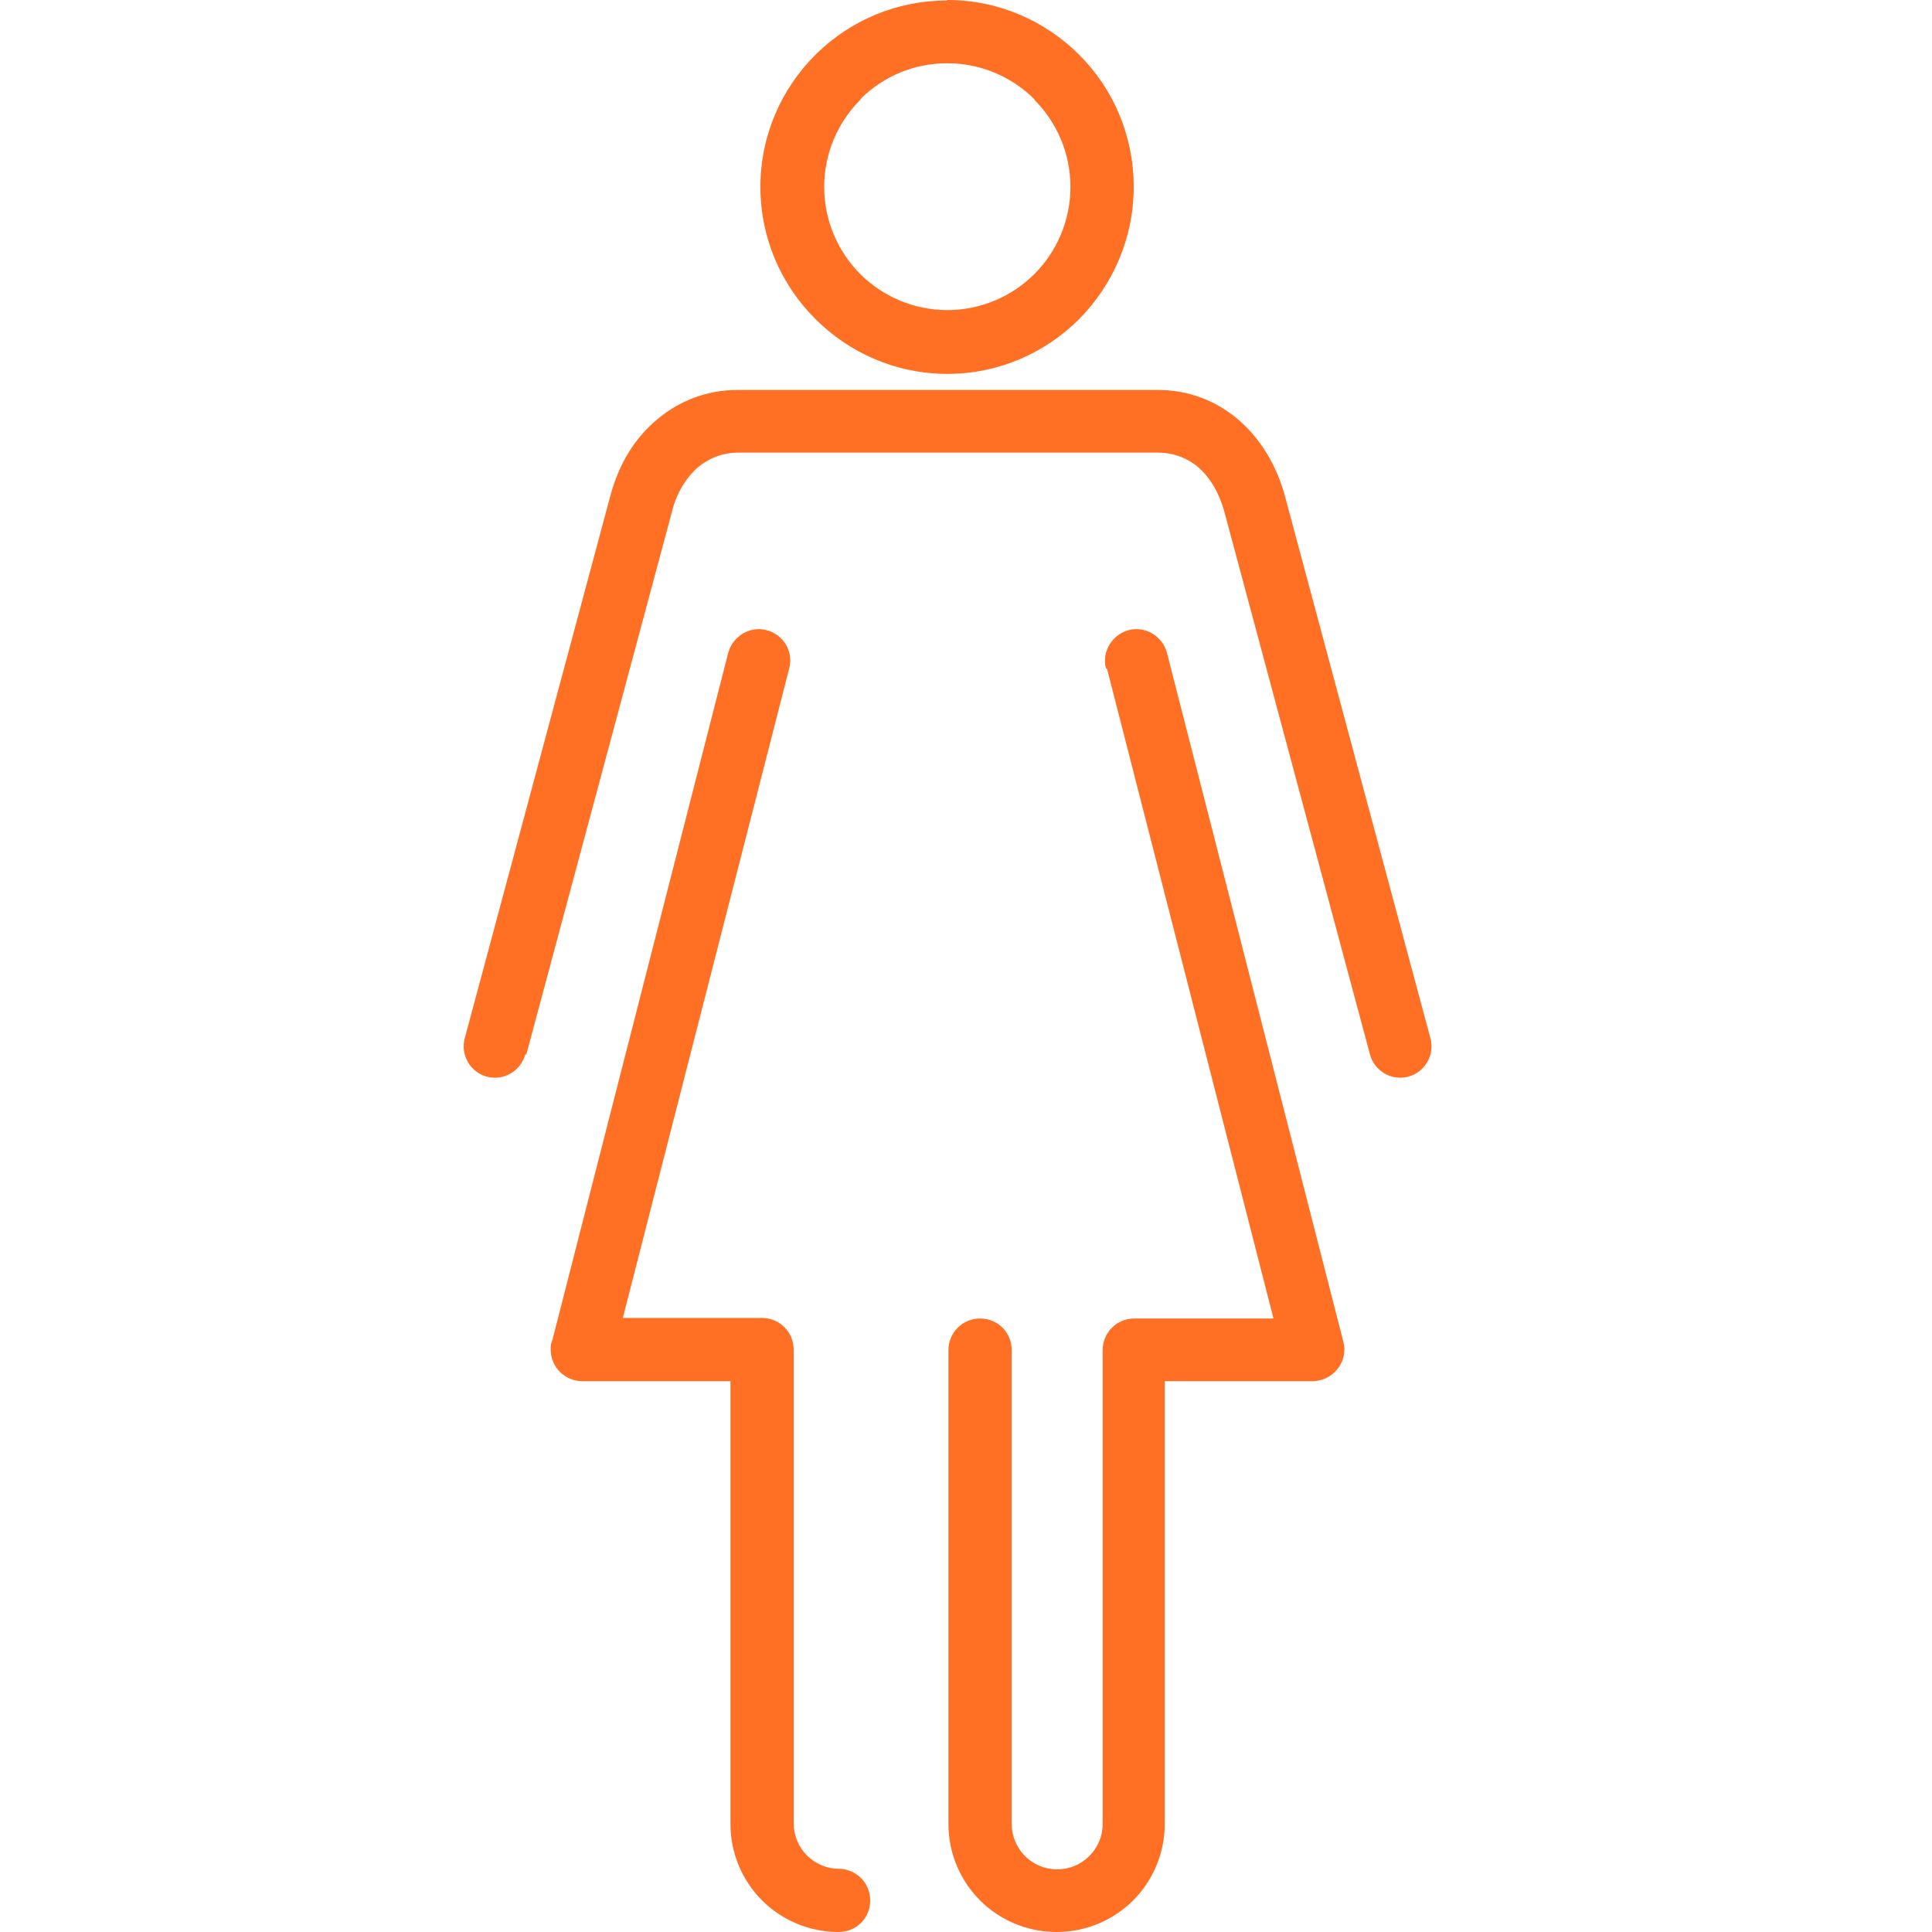 <svg width="50" height="50" viewBox="0 0 50 50" fill="none" xmlns="http://www.w3.org/2000/svg">
<g id="female" clip-path="url(#clip0_906_16)">
<g id="female_2">
<path id="Vector" d="M13.592 27.29C13.477 27.72 13.032 27.979 12.601 27.864C12.171 27.749 11.912 27.304 12.027 26.873L15.803 12.805C16.018 12.015 16.42 11.341 17.009 10.853C17.569 10.379 18.286 10.092 19.09 10.092H29.957C30.776 10.092 31.479 10.379 32.039 10.853C32.613 11.341 33.029 12.03 33.245 12.805L37.02 26.873C37.135 27.304 36.877 27.749 36.446 27.864C36.015 27.979 35.57 27.72 35.455 27.29L31.68 13.221C31.551 12.762 31.321 12.36 31.005 12.087C30.732 11.858 30.373 11.714 29.972 11.714H19.105C18.703 11.714 18.344 11.858 18.071 12.087C17.755 12.36 17.511 12.762 17.396 13.221L13.621 27.29H13.592ZM28.622 17.298C28.507 16.868 28.78 16.423 29.211 16.308C29.641 16.193 30.086 16.466 30.201 16.896L34.766 34.726C34.881 35.157 34.608 35.602 34.178 35.716C34.106 35.731 34.048 35.745 33.977 35.745H30.144V47.201C30.144 47.976 29.828 48.679 29.326 49.182C28.823 49.684 28.12 50 27.345 50C26.569 50 25.866 49.684 25.363 49.182C24.861 48.679 24.545 47.976 24.545 47.201V34.941C24.545 34.496 24.904 34.123 25.363 34.123C25.823 34.123 26.182 34.482 26.182 34.941V47.201C26.182 47.517 26.311 47.818 26.526 48.033C26.742 48.249 27.029 48.378 27.359 48.378C27.689 48.378 27.976 48.249 28.192 48.033C28.407 47.818 28.536 47.531 28.536 47.201V34.941C28.536 34.496 28.895 34.123 29.354 34.123H32.958L28.651 17.313L28.622 17.298ZM21.703 48.364C22.148 48.364 22.521 48.722 22.521 49.182C22.521 49.641 22.162 50 21.703 50C20.928 50 20.224 49.684 19.722 49.182C19.219 48.679 18.904 47.976 18.904 47.201V35.745H15.071C14.626 35.745 14.252 35.386 14.252 34.927C14.252 34.841 14.252 34.769 14.295 34.683L18.846 16.896C18.961 16.466 19.406 16.193 19.837 16.308C20.282 16.423 20.54 16.868 20.425 17.298L16.119 34.108H19.722C20.167 34.108 20.54 34.467 20.54 34.927V47.186C20.54 47.502 20.669 47.804 20.885 48.019C21.1 48.234 21.387 48.364 21.717 48.364H21.703Z" fill="#FF7024"/>
<path id="Vector_2" d="M24.517 0C25.852 0 27.057 0.546 27.933 1.421C28.809 2.297 29.34 3.503 29.34 4.838C29.34 6.173 28.794 7.379 27.933 8.254C27.057 9.13 25.852 9.676 24.517 9.676C23.181 9.676 21.976 9.13 21.1 8.254C20.224 7.379 19.679 6.173 19.679 4.838C19.679 3.503 20.224 2.297 21.1 1.421L21.143 1.378C22.019 0.531 23.196 0.014 24.502 0.014L24.517 0ZM26.77 2.57C26.196 1.995 25.392 1.637 24.517 1.637C23.641 1.637 22.866 1.981 22.291 2.541L22.263 2.584C21.689 3.158 21.33 3.962 21.33 4.838C21.33 5.713 21.689 6.517 22.263 7.092C22.837 7.666 23.641 8.025 24.517 8.025C25.392 8.025 26.196 7.666 26.77 7.092C27.345 6.517 27.703 5.713 27.703 4.838C27.703 3.962 27.345 3.158 26.77 2.584V2.57Z" fill="#FF7024"/>
</g>
</g>
<defs>
<clipPath id="clip0_906_16">
<rect width="50" height="50" fill="white"/>
</clipPath>
</defs>
</svg>
